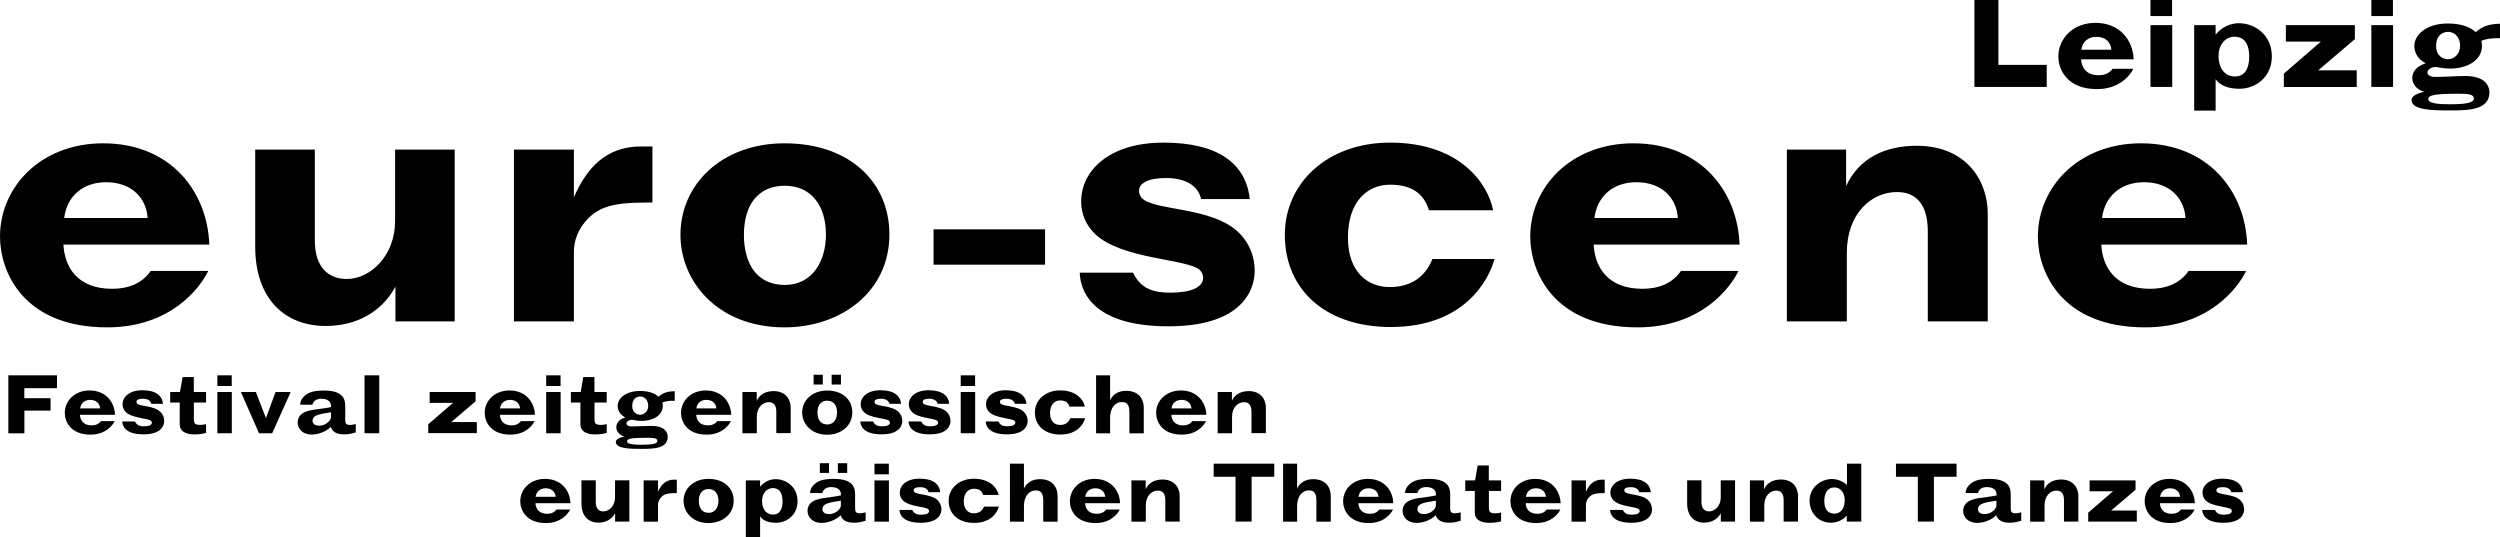<?xml version="1.0" encoding="UTF-8"?> <svg xmlns="http://www.w3.org/2000/svg" xmlns:xlink="http://www.w3.org/1999/xlink" version="1.1" id="Ebene_1" x="0px" y="0px" width="356.56px" height="76.64px" viewBox="0 0 356.56 76.64" style="enable-background:new 0 0 356.56 76.64;" xml:space="preserve"> <style type="text/css"> .st0{display:none;} .st1{display:inline;} .st2{fill:#CD1719;} </style> <path class="st0" d="M159.02,68.47c0.1-0.74,0.63-1.22,1.44-1.22c0.9,0,1.38,0.58,1.42,1.22H159.02z M161.98,70.29 c-0.3,0.43-0.77,0.61-1.32,0.61c-1.21,0-1.63-0.77-1.67-1.51h4.99c-0.06-1.8-1.31-3.47-3.63-3.47c-2.14,0-3.53,1.5-3.53,3.19 c0,1.19,0.78,3.11,3.67,3.11c2.17,0,3.18-1.36,3.46-1.93H161.98z M172.38,72.01h-2.03v-1.19c-0.48,0.88-1.34,1.34-2.39,1.34 c-1.42,0-2.41-0.95-2.41-2.71v-3.32h2.04v3.11c0,0.95,0.49,1.32,1.09,1.32c0.82,0,1.66-0.8,1.66-1.98v-2.45h2.04V72.01z M176.46,67.77c0.44-1.02,1.12-1.74,2.29-1.74h0.4v1.92h-0.25c-1.09,0-1.55,0.16-1.93,0.53c-0.37,0.37-0.5,0.78-0.5,1.18v2.36h-2.05 v-5.88h2.05V67.77z M183.69,70.77c-0.98,0-1.4-0.76-1.4-1.72c0-1.03,0.49-1.68,1.4-1.68c0.89,0,1.4,0.67,1.4,1.67 C185.09,69.99,184.6,70.77,183.69,70.77z M180.11,69.05c0,1.61,1.28,3.17,3.56,3.17c1.92,0,3.59-1.21,3.59-3.18 c0-1.78-1.34-3.12-3.59-3.12C181.54,65.92,180.11,67.31,180.11,69.05z M192.83,67.24c0.62,0,1.39,0.31,1.39,1.91 c0,1.04-0.37,1.87-1.37,1.87c-0.88,0-1.55-0.7-1.55-1.96C191.31,67.96,191.98,67.24,192.83,67.24z M191.03,71.27 c0.41,0.6,1.21,0.91,2.26,0.91c1.6,0,3.1-1.14,3.1-3.08c0-1.98-1.55-3.14-3.16-3.14c-0.78,0-1.64,0.38-2.2,1.09v-0.91h-2.04v8.12 h2.04V71.27z M202.55,69.81c-0.24,0.77-1.09,1.13-1.68,1.13c-0.7,0-0.95-0.32-0.95-0.7c0-0.92,1.32-0.97,2.63-1.21V69.81z M199.55,65.07h1.31v-1.39h-1.31V65.07z M202.12,65.07h1.33v-1.39h-1.33V65.07z M199.91,67.96c0.16-0.56,0.59-0.85,1.27-0.85 c0.95,0,1.38,0.44,1.38,1v0.19c-1.84,0.4-3.47,0.25-4.34,1.13c-0.26,0.26-0.42,0.64-0.42,1.06c0,0.9,0.72,1.73,1.99,1.73 c0.85,0,2-0.35,2.74-1.09c0.25,0.73,0.89,1.06,1.91,1.06c0.38,0,0.8-0.01,1.66-0.28v-1.2c-0.3,0.1-0.61,0.14-0.82,0.14 c-0.58,0-0.68-0.25-0.68-0.72v-1.94c0-1.02-0.29-2.26-3.04-2.26c-1.74,0-2.39,0.37-2.9,0.89c-0.34,0.34-0.5,0.76-0.5,1.15H199.91z M207.34,63.75h2.05v1.52h-2.05V63.75z M207.34,66.13h2.06v5.88h-2.06V66.13z M212.73,70.35c0.13,0.28,0.31,0.46,0.53,0.55 c0.23,0.11,0.48,0.13,0.74,0.13c0.68,0,1.13-0.17,1.13-0.52c0-0.07-0.04-0.18-0.11-0.25c-0.4-0.4-2.71-0.36-3.61-1.26 c-0.31-0.31-0.46-0.7-0.46-1.09c0-1.06,0.96-2.02,2.82-2.02c1.87,0,2.82,0.72,2.95,1.93h-1.67c-0.07-0.36-0.41-0.72-1.2-0.72 c-0.62,0-0.92,0.18-0.92,0.44c0,0.1,0.05,0.18,0.08,0.23c0.41,0.47,2.42,0.29,3.35,1.21c0.37,0.37,0.53,0.84,0.53,1.3 c0,0.37-0.16,1.9-2.95,1.9c-2.77,0-3.02-1.37-3.04-1.84H212.73z M222.85,68.21c-0.18-0.6-0.62-0.88-1.33-0.88 c-0.77,0-1.44,0.56-1.44,1.81c0,1.16,0.66,1.69,1.43,1.69c0.7,0,1.2-0.31,1.46-0.96h2.12c-0.19,0.71-1.02,2.33-3.55,2.33 c-2.2,0-3.62-1.25-3.62-3.16c0-1.79,1.48-3.16,3.6-3.16c2.46,0,3.37,1.48,3.53,2.32H222.85z M226.63,63.75h2.02v3.54 c0.37-0.78,1.12-1.33,2.29-1.33c1.68,0,2.51,1.04,2.51,2.45v3.61h-2.05v-2.95c0-0.82-0.14-1.51-1.04-1.51 c-1.04,0-1.72,0.89-1.72,2.24v2.22h-2V63.75z M237.4,68.47c0.1-0.74,0.64-1.22,1.44-1.22c0.9,0,1.38,0.58,1.42,1.22H237.4z M242.33,70.29c-0.28,0.58-1.28,1.93-3.46,1.93c-2.89,0-3.67-1.92-3.67-3.11c0-1.69,1.39-3.19,3.53-3.19c2.33,0,3.58,1.67,3.64,3.47 h-4.99c0.04,0.74,0.46,1.51,1.67,1.51c0.55,0,1.02-0.18,1.32-0.61H242.33z M243.99,66.13h2.03v1.25c0.44-0.97,1.36-1.38,2.41-1.38 c1.73,0,2.44,1.22,2.44,2.32v3.7h-2.05v-3.08c0-0.95-0.42-1.34-1.06-1.34c-0.86,0-1.72,0.72-1.72,2.09v2.34h-2.05V66.13z M255.72,63.75h8.64v1.87h-3.23v6.4h-2.29v-6.4h-3.12V63.75z M265.61,63.75h2.02v3.54c0.37-0.78,1.12-1.33,2.29-1.33 c1.68,0,2.51,1.04,2.51,2.45v3.61h-2.05v-2.95c0-0.82-0.14-1.51-1.04-1.51c-1.04,0-1.72,0.89-1.72,2.24v2.22h-2V63.75z M276.37,68.47c0.1-0.74,0.64-1.22,1.44-1.22c0.9,0,1.38,0.58,1.42,1.22H276.37z M279.34,70.29c-0.3,0.43-0.77,0.61-1.32,0.61 c-1.21,0-1.63-0.77-1.67-1.51h4.99c-0.06-1.8-1.31-3.47-3.64-3.47c-2.14,0-3.53,1.5-3.53,3.19c0,1.19,0.78,3.11,3.67,3.11 c2.17,0,3.18-1.36,3.46-1.93H279.34z M287.41,69.81c-0.24,0.77-1.09,1.13-1.68,1.13c-0.7,0-0.95-0.32-0.95-0.7 c0-0.92,1.32-0.97,2.63-1.21V69.81z M284.77,67.96c0.16-0.56,0.59-0.85,1.27-0.85c0.95,0,1.38,0.44,1.38,1v0.19 c-1.84,0.4-3.47,0.25-4.34,1.13c-0.26,0.26-0.42,0.64-0.42,1.06c0,0.9,0.72,1.73,1.99,1.73c0.85,0,2-0.35,2.74-1.09 c0.25,0.73,0.89,1.06,1.91,1.06c0.38,0,0.8-0.01,1.66-0.28v-1.2c-0.3,0.1-0.61,0.14-0.82,0.14c-0.58,0-0.68-0.25-0.68-0.72v-1.94 c0-1.02-0.29-2.26-3.04-2.26c-1.74,0-2.39,0.37-2.9,0.89c-0.34,0.34-0.5,0.76-0.5,1.15H284.77z M296.73,71.97 c-0.42,0.12-0.98,0.22-1.68,0.22c-1.37,0-2.09-0.55-2.09-1.43v-3.12h-1.36v-1.5h1.4l0.37-2.14h1.6v2.14h1.75v1.5h-1.74v2.33 c0,0.61,0.12,0.86,0.89,0.86c0.23,0,0.55-0.02,0.85-0.12V71.97z M300.24,68.47c0.1-0.74,0.64-1.22,1.44-1.22 c0.9,0,1.38,0.58,1.42,1.22H300.24z M303.21,70.29c-0.3,0.43-0.77,0.61-1.32,0.61c-1.21,0-1.63-0.77-1.67-1.51h4.99 c-0.06-1.8-1.31-3.47-3.64-3.47c-2.14,0-3.53,1.5-3.53,3.19c0,1.19,0.78,3.11,3.67,3.11c2.17,0,3.18-1.36,3.46-1.93H303.21z M308.81,67.77c0.44-1.02,1.12-1.74,2.29-1.74h0.4v1.92h-0.25c-1.09,0-1.55,0.16-1.93,0.53c-0.37,0.37-0.5,0.78-0.5,1.18v2.36h-2.05 v-5.88h2.05V67.77z M314.08,70.35c0.13,0.28,0.31,0.46,0.53,0.55c0.23,0.11,0.48,0.13,0.74,0.13c0.68,0,1.13-0.17,1.13-0.52 c0-0.07-0.04-0.18-0.11-0.25c-0.4-0.4-2.71-0.36-3.61-1.26c-0.31-0.31-0.46-0.7-0.46-1.09c0-1.06,0.96-2.02,2.82-2.02 c1.87,0,2.82,0.72,2.95,1.93h-1.67c-0.07-0.36-0.41-0.72-1.2-0.72c-0.62,0-0.92,0.18-0.92,0.44c0,0.1,0.05,0.18,0.08,0.23 c0.41,0.47,2.42,0.29,3.35,1.21c0.37,0.37,0.53,0.84,0.53,1.3c0,0.37-0.16,1.9-2.95,1.9c-2.77,0-3.02-1.37-3.04-1.84H314.08z"></path> <path class="st0" d="M1.36,51.08h6.95v1.84H3.64v1.42h3.74v1.78H3.65v3.24H1.36V51.08z M11.59,55.81c0.1-0.74,0.64-1.22,1.44-1.22 c0.9,0,1.38,0.58,1.42,1.22H11.59z M14.56,57.62c-0.3,0.43-0.77,0.61-1.32,0.61c-1.21,0-1.63-0.77-1.67-1.51h4.99 c-0.06-1.8-1.31-3.47-3.64-3.47c-2.14,0-3.53,1.5-3.53,3.19c0,1.19,0.78,3.11,3.67,3.11c2.17,0,3.18-1.36,3.46-1.93H14.56z M19.43,57.68c0.13,0.28,0.31,0.46,0.53,0.55c0.23,0.11,0.48,0.13,0.74,0.13c0.68,0,1.13-0.17,1.13-0.52c0-0.07-0.04-0.18-0.11-0.25 c-0.4-0.4-2.71-0.36-3.61-1.26c-0.31-0.31-0.46-0.7-0.46-1.09c0-1.06,0.96-2.02,2.82-2.02c1.87,0,2.82,0.72,2.95,1.93h-1.67 c-0.07-0.36-0.41-0.72-1.2-0.72c-0.62,0-0.92,0.18-0.92,0.44c0,0.1,0.05,0.18,0.08,0.23c0.41,0.47,2.42,0.29,3.35,1.21 c0.37,0.37,0.53,0.84,0.53,1.3c0,0.37-0.16,1.9-2.95,1.9c-2.77,0-3.02-1.37-3.04-1.84H19.43z M29.57,59.3 c-0.42,0.12-0.98,0.22-1.68,0.22c-1.37,0-2.09-0.55-2.09-1.43v-3.12h-1.36v-1.5h1.4l0.37-2.14h1.6v2.14h1.75v1.5h-1.74v2.33 c0,0.61,0.12,0.86,0.89,0.86c0.23,0,0.55-0.02,0.85-0.12V59.3z M31.17,51.08h2.05v1.52h-2.05V51.08z M31.17,53.47h2.06v5.88h-2.06 V53.47z M34.53,53.47h2.14l1.44,3.72l1.37-3.72h2.16l-2.64,5.88h-1.88L34.53,53.47z M47.38,57.14c-0.24,0.77-1.09,1.13-1.68,1.13 c-0.7,0-0.95-0.32-0.95-0.7c0-0.92,1.32-0.97,2.63-1.21V57.14z M44.74,55.29c0.16-0.56,0.59-0.85,1.27-0.85c0.95,0,1.38,0.44,1.38,1 v0.19c-1.84,0.4-3.47,0.25-4.34,1.13c-0.26,0.26-0.42,0.64-0.42,1.06c0,0.9,0.72,1.73,1.99,1.73c0.85,0,2-0.35,2.74-1.09 c0.25,0.73,0.89,1.06,1.91,1.06c0.38,0,0.8-0.01,1.66-0.28v-1.2c-0.3,0.1-0.61,0.14-0.82,0.14c-0.58,0-0.68-0.25-0.68-0.72v-1.94 c0-1.02-0.29-2.26-3.04-2.26c-1.74,0-2.39,0.37-2.9,0.89c-0.34,0.34-0.5,0.76-0.5,1.15H44.74z M52.15,51.08h2.1v8.27h-2.1V51.08z"></path> <g class="st0"> <g class="st1"> <path class="st2" d="M74.91,69.23c0.02,1.43,0.94,2.01,1.99,2.01c0.76,0,1.21-0.13,1.61-0.3l0.18,0.76 c-0.37,0.17-1.01,0.36-1.93,0.36c-1.79,0-2.85-1.18-2.85-2.93c0-1.75,1.03-3.13,2.72-3.13c1.9,0,2.4,1.67,2.4,2.73 c0,0.22-0.02,0.38-0.04,0.49H74.91z M78,68.48c0.01-0.67-0.28-1.71-1.46-1.71c-1.07,0-1.54,0.98-1.62,1.71H78z"></path> <path class="st2" d="M85.19,70.36c0,0.6,0.01,1.13,0.05,1.58H84.3L84.24,71h-0.02c-0.28,0.47-0.89,1.08-1.92,1.08 c-0.91,0-2-0.5-2-2.54v-3.39h1.06v3.21c0,1.1,0.34,1.85,1.3,1.85c0.71,0,1.2-0.49,1.39-0.96c0.06-0.16,0.1-0.35,0.1-0.54v-3.56 h1.06V70.36z"></path> <path class="st2" d="M86.94,67.95c0-0.68-0.01-1.27-0.05-1.81h0.92l0.04,1.14h0.05c0.26-0.78,0.9-1.27,1.61-1.27 c0.12,0,0.2,0.01,0.3,0.04v1C89.7,67.02,89.59,67,89.45,67c-0.74,0-1.27,0.56-1.42,1.36c-0.02,0.14-0.05,0.31-0.05,0.49v3.09 h-1.04V67.95z"></path> <path class="st2" d="M96,68.99c0,2.15-1.49,3.08-2.89,3.08c-1.57,0-2.78-1.15-2.78-2.99c0-1.94,1.27-3.08,2.88-3.08 C94.87,66.01,96,67.22,96,68.99z M91.4,69.05c0,1.27,0.73,2.23,1.76,2.23c1.01,0,1.76-0.95,1.76-2.25c0-0.98-0.49-2.23-1.74-2.23 C91.94,66.8,91.4,67.95,91.4,69.05z"></path> <path class="st2" d="M97.34,68.04c0-0.74-0.02-1.34-0.05-1.9h0.95l0.05,1h0.02c0.43-0.71,1.12-1.13,2.06-1.13 c1.4,0,2.46,1.19,2.46,2.95c0,2.09-1.27,3.12-2.64,3.12c-0.77,0-1.44-0.34-1.79-0.91h-0.02v3.15h-1.04V68.04z M98.38,69.58 c0,0.16,0.02,0.3,0.05,0.43c0.19,0.73,0.83,1.24,1.58,1.24c1.12,0,1.76-0.91,1.76-2.24c0-1.16-0.61-2.16-1.73-2.16 c-0.72,0-1.39,0.52-1.6,1.31c-0.04,0.13-0.07,0.29-0.07,0.43V69.58z"></path> <path class="st2" d="M107.38,71.94l-0.08-0.73h-0.04c-0.32,0.46-0.95,0.86-1.77,0.86c-1.18,0-1.77-0.83-1.77-1.67 c0-1.4,1.25-2.17,3.49-2.16v-0.12c0-0.48-0.13-1.34-1.32-1.34c-0.54,0-1.1,0.17-1.51,0.43l-0.24-0.7 c0.48-0.31,1.18-0.52,1.91-0.52c1.77,0,2.21,1.21,2.21,2.37v2.17c0,0.5,0.02,1,0.1,1.39H107.38z M104.46,64.5 c0-0.34,0.28-0.61,0.61-0.61s0.59,0.26,0.59,0.61c0,0.32-0.24,0.61-0.59,0.61C104.72,65.11,104.46,64.82,104.46,64.5z M107.22,68.98c-1.15-0.02-2.46,0.18-2.46,1.31c0,0.68,0.46,1.01,1,1.01c0.76,0,1.24-0.48,1.4-0.97c0.04-0.11,0.06-0.23,0.06-0.34 V68.98z M106.69,64.5c0-0.34,0.26-0.61,0.6-0.61s0.59,0.26,0.59,0.61c0,0.32-0.24,0.61-0.59,0.61 C106.93,65.11,106.69,64.82,106.69,64.5z"></path> <path class="st2" d="M111.12,64.51c0.01,0.36-0.25,0.65-0.67,0.65c-0.37,0-0.64-0.29-0.64-0.65c0-0.37,0.28-0.66,0.66-0.66 C110.87,63.85,111.12,64.14,111.12,64.51z M109.95,71.94v-5.8H111v5.8H109.95z"></path> <path class="st2" d="M112.61,70.87c0.31,0.2,0.86,0.42,1.39,0.42c0.77,0,1.13-0.38,1.13-0.86c0-0.5-0.3-0.78-1.08-1.07 c-1.04-0.37-1.54-0.95-1.54-1.64c0-0.94,0.76-1.7,2-1.7c0.59,0,1.1,0.17,1.43,0.36l-0.26,0.77c-0.23-0.14-0.65-0.34-1.19-0.34 c-0.62,0-0.97,0.36-0.97,0.79c0,0.48,0.35,0.7,1.1,0.98c1.01,0.38,1.52,0.89,1.52,1.75c0,1.02-0.79,1.74-2.17,1.74 c-0.64,0-1.22-0.16-1.63-0.4L112.61,70.87z"></path> <path class="st2" d="M121.65,71.73c-0.28,0.14-0.89,0.34-1.67,0.34c-1.75,0-2.89-1.19-2.89-2.96c0-1.79,1.22-3.08,3.12-3.08 c0.62,0,1.18,0.16,1.46,0.3l-0.24,0.82c-0.25-0.14-0.65-0.28-1.22-0.28c-1.33,0-2.05,0.98-2.05,2.19c0,1.34,0.86,2.17,2.02,2.17 c0.6,0,1-0.16,1.3-0.29L121.65,71.73z"></path> <path class="st2" d="M122.88,63.43h1.06v3.62h0.02c0.17-0.3,0.43-0.56,0.76-0.74c0.31-0.18,0.68-0.3,1.08-0.3 c0.78,0,2.03,0.48,2.03,2.48v3.45h-1.06v-3.33c0-0.94-0.35-1.73-1.34-1.73c-0.68,0-1.22,0.48-1.42,1.06 c-0.06,0.14-0.07,0.3-0.07,0.5v3.5h-1.06V63.43z"></path> <path class="st2" d="M130.13,69.23c0.02,1.43,0.94,2.01,1.99,2.01c0.76,0,1.21-0.13,1.61-0.3l0.18,0.76 c-0.37,0.17-1.01,0.36-1.93,0.36c-1.79,0-2.85-1.18-2.85-2.93c0-1.75,1.03-3.13,2.72-3.13c1.9,0,2.4,1.67,2.4,2.73 c0,0.22-0.02,0.38-0.04,0.49H130.13z M133.23,68.48c0.01-0.67-0.28-1.71-1.46-1.71c-1.07,0-1.54,0.98-1.62,1.71H133.23z"></path> <path class="st2" d="M135.56,67.71c0-0.6-0.01-1.09-0.05-1.57h0.94l0.06,0.96h0.02c0.29-0.55,0.96-1.09,1.92-1.09 c0.8,0,2.05,0.48,2.05,2.47v3.47h-1.06V68.6c0-0.94-0.35-1.71-1.34-1.71c-0.7,0-1.24,0.49-1.42,1.08 c-0.05,0.13-0.07,0.31-0.07,0.49v3.49h-1.06V67.71z"></path> <path class="st2" d="M145.84,64.75h-2.46v-0.89h5.98v0.89h-2.47v7.2h-1.06V64.75z"></path> <path class="st2" d="M150.15,63.43h1.06v3.62h0.02c0.17-0.3,0.43-0.56,0.76-0.74c0.31-0.18,0.68-0.3,1.08-0.3 c0.78,0,2.03,0.48,2.03,2.48v3.45h-1.06v-3.33c0-0.94-0.35-1.73-1.34-1.73c-0.68,0-1.22,0.48-1.42,1.06 c-0.06,0.14-0.07,0.3-0.07,0.5v3.5h-1.06V63.43z"></path> <path class="st2" d="M157.4,69.23c0.02,1.43,0.94,2.01,1.99,2.01c0.76,0,1.21-0.13,1.61-0.3l0.18,0.76 c-0.37,0.17-1.01,0.36-1.93,0.36c-1.79,0-2.85-1.18-2.85-2.93c0-1.75,1.03-3.13,2.72-3.13c1.89,0,2.4,1.67,2.4,2.73 c0,0.22-0.02,0.38-0.04,0.49H157.4z M160.49,68.48c0.01-0.67-0.28-1.71-1.46-1.71c-1.07,0-1.54,0.98-1.62,1.71H160.49z"></path> <path class="st2" d="M166.03,71.94l-0.08-0.73h-0.04c-0.32,0.46-0.95,0.86-1.77,0.86c-1.18,0-1.78-0.83-1.78-1.67 c0-1.4,1.25-2.17,3.49-2.16v-0.12c0-0.48-0.13-1.34-1.32-1.34c-0.54,0-1.1,0.17-1.51,0.43l-0.24-0.7 c0.48-0.31,1.18-0.52,1.91-0.52c1.77,0,2.21,1.21,2.21,2.37v2.17c0,0.5,0.02,1,0.1,1.39H166.03z M165.88,68.98 c-1.15-0.02-2.46,0.18-2.46,1.31c0,0.68,0.46,1.01,1,1.01c0.76,0,1.24-0.48,1.4-0.97c0.04-0.11,0.06-0.23,0.06-0.34V68.98z"></path> <path class="st2" d="M169.83,64.47v1.67h1.51v0.8h-1.51v3.13c0,0.72,0.2,1.13,0.79,1.13c0.28,0,0.48-0.04,0.61-0.07l0.05,0.79 c-0.2,0.08-0.53,0.14-0.94,0.14c-0.49,0-0.89-0.16-1.14-0.44c-0.3-0.31-0.41-0.83-0.41-1.51v-3.17h-0.9v-0.8h0.9v-1.39 L169.83,64.47z"></path> <path class="st2" d="M173.04,69.23c0.02,1.43,0.94,2.01,1.99,2.01c0.75,0,1.21-0.13,1.61-0.3l0.18,0.76 c-0.37,0.17-1.01,0.36-1.93,0.36c-1.79,0-2.85-1.18-2.85-2.93c0-1.75,1.03-3.13,2.72-3.13c1.9,0,2.4,1.67,2.4,2.73 c0,0.22-0.02,0.38-0.04,0.49H173.04z M176.14,68.48c0.01-0.67-0.28-1.71-1.46-1.71c-1.07,0-1.54,0.98-1.62,1.71H176.14z"></path> <path class="st2" d="M178.47,67.95c0-0.68-0.01-1.27-0.05-1.81h0.92l0.04,1.14h0.05c0.26-0.78,0.9-1.27,1.61-1.27 c0.12,0,0.2,0.01,0.3,0.04v1c-0.11-0.02-0.22-0.04-0.36-0.04c-0.74,0-1.27,0.56-1.42,1.36c-0.02,0.14-0.05,0.31-0.05,0.49v3.09 h-1.04V67.95z"></path> <path class="st2" d="M182.25,70.87c0.31,0.2,0.86,0.42,1.39,0.42c0.77,0,1.13-0.38,1.13-0.86c0-0.5-0.3-0.78-1.08-1.07 c-1.04-0.37-1.54-0.95-1.54-1.64c0-0.94,0.75-1.7,2-1.7c0.59,0,1.1,0.17,1.43,0.36l-0.26,0.77c-0.23-0.14-0.65-0.34-1.19-0.34 c-0.62,0-0.97,0.36-0.97,0.79c0,0.48,0.35,0.7,1.1,0.98c1.01,0.38,1.52,0.89,1.52,1.75c0,1.02-0.79,1.74-2.17,1.74 c-0.64,0-1.22-0.16-1.63-0.4L182.25,70.87z"></path> <path class="st2" d="M194.54,70.36c0,0.6,0.01,1.13,0.05,1.58h-0.94L193.6,71h-0.02c-0.28,0.47-0.89,1.08-1.92,1.08 c-0.91,0-2-0.5-2-2.54v-3.39h1.05v3.21c0,1.1,0.34,1.85,1.3,1.85c0.71,0,1.2-0.49,1.39-0.96c0.06-0.16,0.1-0.35,0.1-0.54v-3.56 h1.05V70.36z"></path> <path class="st2" d="M196.3,67.71c0-0.6-0.01-1.09-0.05-1.57h0.94l0.06,0.96h0.02c0.29-0.55,0.96-1.09,1.92-1.09 c0.8,0,2.05,0.48,2.05,2.47v3.47h-1.05V68.6c0-0.94-0.35-1.71-1.34-1.71c-0.7,0-1.24,0.49-1.42,1.08 c-0.05,0.13-0.07,0.31-0.07,0.49v3.49h-1.05V67.71z"></path> <path class="st2" d="M207.97,63.43v7.02c0,0.52,0.01,1.1,0.05,1.5h-0.95l-0.05-1.01H207c-0.32,0.65-1.03,1.14-1.98,1.14 c-1.4,0-2.48-1.19-2.48-2.95c-0.01-1.93,1.19-3.12,2.6-3.12c0.89,0,1.49,0.42,1.75,0.89h0.02v-3.47H207.97z M206.92,68.5 c0-0.13-0.01-0.31-0.05-0.44c-0.16-0.67-0.73-1.22-1.52-1.22c-1.09,0-1.74,0.96-1.74,2.24c0,1.18,0.58,2.15,1.71,2.15 c0.71,0,1.36-0.47,1.55-1.26c0.04-0.14,0.05-0.29,0.05-0.46V68.5z"></path> <path class="st2" d="M213.35,64.75h-2.46v-0.89h5.98v0.89h-2.47v7.2h-1.06V64.75z"></path> <path class="st2" d="M220.19,71.94l-0.08-0.73h-0.04c-0.32,0.46-0.95,0.86-1.78,0.86c-1.17,0-1.77-0.83-1.77-1.67 c0-1.4,1.25-2.17,3.49-2.16v-0.12c0-0.48-0.13-1.34-1.32-1.34c-0.54,0-1.1,0.17-1.51,0.43l-0.24-0.7 c0.48-0.31,1.17-0.52,1.91-0.52c1.78,0,2.21,1.21,2.21,2.37v2.17c0,0.5,0.02,1,0.1,1.39H220.19z M220.03,68.98 c-1.15-0.02-2.46,0.18-2.46,1.31c0,0.68,0.46,1.01,1,1.01c0.76,0,1.24-0.48,1.4-0.97c0.04-0.11,0.06-0.23,0.06-0.34V68.98z"></path> <path class="st2" d="M222.76,67.71c0-0.6-0.01-1.09-0.05-1.57h0.94l0.06,0.96h0.02c0.29-0.55,0.96-1.09,1.92-1.09 c0.8,0,2.05,0.48,2.05,2.47v3.47h-1.05V68.6c0-0.94-0.35-1.71-1.34-1.71c-0.7,0-1.24,0.49-1.42,1.08 c-0.05,0.13-0.07,0.31-0.07,0.49v3.49h-1.05V67.71z"></path> <path class="st2" d="M228.76,71.33l2.63-3.42c0.25-0.31,0.49-0.59,0.75-0.9v-0.02H229v-0.85h4.42l-0.01,0.66l-2.59,3.37 c-0.24,0.32-0.48,0.61-0.74,0.91v0.02h3.39v0.84h-4.71V71.33z"></path> <path class="st2" d="M235.06,69.23c0.02,1.43,0.94,2.01,1.99,2.01c0.76,0,1.21-0.13,1.61-0.3l0.18,0.76 c-0.37,0.17-1.01,0.36-1.93,0.36c-1.79,0-2.85-1.18-2.85-2.93c0-1.75,1.03-3.13,2.72-3.13c1.89,0,2.4,1.67,2.4,2.73 c0,0.22-0.02,0.38-0.04,0.49H235.06z M238.15,68.48c0.01-0.67-0.28-1.71-1.46-1.71c-1.07,0-1.54,0.98-1.62,1.71H238.15z"></path> <path class="st2" d="M240.34,70.87c0.31,0.2,0.86,0.42,1.39,0.42c0.77,0,1.13-0.38,1.13-0.86c0-0.5-0.3-0.78-1.08-1.07 c-1.04-0.37-1.54-0.95-1.54-1.64c0-0.94,0.76-1.7,2-1.7c0.59,0,1.1,0.17,1.43,0.36l-0.26,0.77c-0.23-0.14-0.65-0.34-1.19-0.34 c-0.62,0-0.97,0.36-0.97,0.79c0,0.48,0.35,0.7,1.1,0.98c1.01,0.38,1.52,0.89,1.52,1.75c0,1.02-0.79,1.74-2.17,1.74 c-0.64,0-1.22-0.16-1.63-0.4L240.34,70.87z"></path> </g> <g class="st1"> <path class="st2" d="M1.01,51.26h4.35v0.88H2.06v2.69h3.06v0.86H2.06v3.66H1.01V51.26z"></path> <path class="st2" d="M7.04,56.63c0.02,1.43,0.94,2.01,1.99,2.01c0.76,0,1.21-0.13,1.61-0.3l0.18,0.76 c-0.37,0.17-1.01,0.36-1.93,0.36c-1.79,0-2.85-1.18-2.85-2.93c0-1.75,1.03-3.13,2.72-3.13c1.9,0,2.4,1.67,2.4,2.73 c0,0.22-0.02,0.38-0.04,0.49H7.04z M10.13,55.87c0.01-0.67-0.28-1.71-1.46-1.71c-1.07,0-1.54,0.98-1.62,1.71H10.13z"></path> <path class="st2" d="M12.32,58.26c0.31,0.2,0.86,0.42,1.39,0.42c0.77,0,1.13-0.38,1.13-0.86c0-0.5-0.3-0.78-1.08-1.07 c-1.04-0.37-1.54-0.95-1.54-1.64c0-0.94,0.76-1.7,2-1.7c0.59,0,1.1,0.17,1.43,0.36l-0.26,0.77c-0.23-0.14-0.65-0.34-1.19-0.34 c-0.62,0-0.97,0.36-0.97,0.79c0,0.48,0.35,0.7,1.1,0.98c1.01,0.38,1.52,0.89,1.52,1.75c0,1.02-0.79,1.74-2.17,1.74 c-0.64,0-1.22-0.16-1.63-0.4L12.32,58.26z"></path> <path class="st2" d="M18.48,51.87v1.67H20v0.8h-1.51v3.13c0,0.72,0.2,1.13,0.79,1.13c0.28,0,0.48-0.04,0.61-0.07l0.05,0.79 c-0.2,0.08-0.53,0.14-0.94,0.14c-0.49,0-0.89-0.16-1.14-0.44c-0.3-0.31-0.41-0.83-0.41-1.51v-3.17h-0.9v-0.8h0.9v-1.39 L18.48,51.87z"></path> <path class="st2" d="M22.36,51.91c0.01,0.36-0.25,0.65-0.67,0.65c-0.37,0-0.64-0.29-0.64-0.65c0-0.37,0.28-0.66,0.66-0.66 C22.11,51.25,22.36,51.53,22.36,51.91z M21.19,59.34v-5.8h1.06v5.8H21.19z"></path> <path class="st2" d="M24.4,53.54l1.14,3.26c0.19,0.53,0.35,1.01,0.47,1.49h0.04c0.13-0.48,0.3-0.96,0.49-1.49l1.13-3.26h1.1 l-2.28,5.8h-1.01l-2.21-5.8H24.4z"></path> <path class="st2" d="M32.93,59.34l-0.08-0.73h-0.04c-0.32,0.46-0.95,0.86-1.77,0.86c-1.18,0-1.77-0.83-1.77-1.67 c0-1.4,1.25-2.17,3.49-2.16v-0.12c0-0.48-0.13-1.34-1.32-1.34c-0.54,0-1.1,0.17-1.51,0.43l-0.24-0.7 c0.48-0.31,1.18-0.52,1.91-0.52c1.77,0,2.21,1.21,2.21,2.37v2.17c0,0.5,0.02,1,0.1,1.39H32.93z M32.78,56.38 c-1.15-0.02-2.46,0.18-2.46,1.31c0,0.68,0.46,1.01,1,1.01c0.76,0,1.24-0.48,1.4-0.97c0.04-0.11,0.06-0.23,0.06-0.34V56.38z"></path> <path class="st2" d="M35.5,50.83h1.06v8.52H35.5V50.83z"></path> </g> <g class="st1"> <path class="st2" d="M98.71,58.73l2.63-3.42c0.25-0.31,0.49-0.59,0.76-0.9v-0.02h-3.14v-0.85h4.43l-0.01,0.66l-2.59,3.37 c-0.24,0.32-0.48,0.61-0.74,0.91v0.02h3.39v0.84h-4.71V58.73z"></path> <path class="st2" d="M105.01,56.63c0.02,1.43,0.94,2.01,1.99,2.01c0.76,0,1.21-0.13,1.61-0.3l0.18,0.76 c-0.37,0.17-1.01,0.36-1.93,0.36c-1.79,0-2.85-1.18-2.85-2.93c0-1.75,1.03-3.13,2.72-3.13c1.9,0,2.4,1.67,2.4,2.73 c0,0.22-0.02,0.38-0.04,0.49H105.01z M108.1,55.87c0.01-0.67-0.28-1.71-1.46-1.71c-1.07,0-1.54,0.98-1.62,1.71H108.1z"></path> <path class="st2" d="M111.61,51.91c0.01,0.36-0.25,0.65-0.67,0.65c-0.37,0-0.64-0.29-0.64-0.65c0-0.37,0.28-0.66,0.66-0.66 C111.35,51.25,111.61,51.53,111.61,51.91z M110.43,59.34v-5.8h1.06v5.8H110.43z"></path> <path class="st2" d="M114.51,51.87v1.67h1.51v0.8h-1.51v3.13c0,0.72,0.2,1.13,0.79,1.13c0.28,0,0.48-0.04,0.61-0.07l0.05,0.79 c-0.2,0.08-0.53,0.14-0.94,0.14c-0.49,0-0.89-0.16-1.14-0.44c-0.3-0.31-0.41-0.83-0.41-1.51v-3.17h-0.9v-0.8h0.9v-1.39 L114.51,51.87z"></path> <path class="st2" d="M122.14,53.54c-0.02,0.42-0.05,0.89-0.05,1.6v3.37c0,1.33-0.26,2.15-0.83,2.65c-0.56,0.53-1.38,0.7-2.11,0.7 c-0.7,0-1.46-0.17-1.93-0.48l0.26-0.8c0.38,0.24,0.98,0.46,1.7,0.46c1.08,0,1.87-0.56,1.87-2.03v-0.65h-0.02 c-0.32,0.54-0.95,0.97-1.85,0.97c-1.44,0-2.47-1.22-2.47-2.83c0-1.97,1.28-3.08,2.61-3.08c1.01,0,1.56,0.53,1.81,1.01h0.02 l0.05-0.88H122.14z M121.05,55.83c0-0.18-0.01-0.34-0.06-0.48c-0.19-0.61-0.71-1.12-1.48-1.12c-1.01,0-1.73,0.85-1.73,2.19 c0,1.14,0.58,2.09,1.72,2.09c0.65,0,1.24-0.41,1.46-1.08c0.06-0.18,0.08-0.38,0.08-0.56V55.83z"></path> <path class="st2" d="M124.43,56.63c0.02,1.43,0.94,2.01,1.99,2.01c0.76,0,1.21-0.13,1.61-0.3l0.18,0.76 c-0.37,0.17-1.01,0.36-1.93,0.36c-1.79,0-2.85-1.18-2.85-2.93c0-1.75,1.03-3.13,2.72-3.13c1.9,0,2.4,1.67,2.4,2.73 c0,0.22-0.02,0.38-0.04,0.49H124.43z M127.53,55.87c0.01-0.67-0.28-1.71-1.46-1.71c-1.07,0-1.54,0.98-1.62,1.71H127.53z"></path> <path class="st2" d="M129.86,55.11c0-0.6-0.01-1.09-0.05-1.57h0.94l0.06,0.96h0.02c0.29-0.55,0.96-1.09,1.92-1.09 c0.8,0,2.05,0.48,2.05,2.47v3.47h-1.06V56c0-0.94-0.35-1.71-1.34-1.71c-0.7,0-1.24,0.49-1.42,1.08c-0.05,0.13-0.07,0.31-0.07,0.49 v3.49h-1.06V55.11z"></path> <path class="st2" d="M141.77,56.39c0,2.15-1.49,3.08-2.89,3.08c-1.57,0-2.78-1.15-2.78-2.99c0-1.94,1.27-3.08,2.88-3.08 C140.64,53.4,141.77,54.62,141.77,56.39z M137.16,56.45c0,1.27,0.73,2.23,1.76,2.23c1.01,0,1.76-0.95,1.76-2.25 c0-0.98-0.49-2.23-1.74-2.23C137.7,54.2,137.16,55.35,137.16,56.45z M137.21,51.89c0-0.34,0.28-0.61,0.61-0.61 c0.34,0,0.59,0.26,0.59,0.61c0,0.32-0.24,0.61-0.59,0.61C137.46,52.5,137.21,52.22,137.21,51.89z M139.44,51.89 c0-0.34,0.26-0.61,0.6-0.61c0.34,0,0.59,0.26,0.59,0.61c0,0.32-0.24,0.61-0.59,0.61C139.68,52.5,139.44,52.22,139.44,51.89z"></path> <path class="st2" d="M142.96,58.26c0.31,0.2,0.86,0.42,1.39,0.42c0.77,0,1.13-0.38,1.13-0.86c0-0.5-0.3-0.78-1.08-1.07 c-1.04-0.37-1.54-0.95-1.54-1.64c0-0.94,0.76-1.7,2-1.7c0.59,0,1.1,0.17,1.43,0.36l-0.26,0.77c-0.23-0.14-0.65-0.34-1.19-0.34 c-0.62,0-0.97,0.36-0.97,0.79c0,0.48,0.35,0.7,1.1,0.98c1.01,0.38,1.52,0.89,1.52,1.75c0,1.02-0.79,1.74-2.17,1.74 c-0.64,0-1.22-0.16-1.63-0.4L142.96,58.26z"></path> <path class="st2" d="M147.71,58.26c0.31,0.2,0.86,0.42,1.39,0.42c0.77,0,1.13-0.38,1.13-0.86c0-0.5-0.3-0.78-1.08-1.07 c-1.04-0.37-1.54-0.95-1.54-1.64c0-0.94,0.76-1.7,2-1.7c0.59,0,1.1,0.17,1.43,0.36l-0.26,0.77c-0.23-0.14-0.65-0.34-1.19-0.34 c-0.62,0-0.97,0.36-0.97,0.79c0,0.48,0.35,0.7,1.1,0.98c1.01,0.38,1.52,0.89,1.52,1.75c0,1.02-0.79,1.74-2.17,1.74 c-0.64,0-1.22-0.16-1.63-0.4L147.71,58.26z"></path> <path class="st2" d="M153.78,51.91c0.01,0.36-0.25,0.65-0.67,0.65c-0.37,0-0.64-0.29-0.64-0.65c0-0.37,0.28-0.66,0.66-0.66 C153.53,51.25,153.78,51.53,153.78,51.91z M152.61,59.34v-5.8h1.06v5.8H152.61z"></path> <path class="st2" d="M155.27,58.26c0.31,0.2,0.86,0.42,1.39,0.42c0.77,0,1.13-0.38,1.13-0.86c0-0.5-0.3-0.78-1.08-1.07 c-1.04-0.37-1.54-0.95-1.54-1.64c0-0.94,0.76-1.7,2-1.7c0.59,0,1.1,0.17,1.43,0.36l-0.26,0.77c-0.23-0.14-0.65-0.34-1.19-0.34 c-0.62,0-0.97,0.36-0.97,0.79c0,0.48,0.35,0.7,1.1,0.98c1.01,0.38,1.52,0.89,1.52,1.75c0,1.02-0.79,1.74-2.17,1.74 c-0.64,0-1.22-0.16-1.63-0.4L155.27,58.26z"></path> <path class="st2" d="M164.31,59.13c-0.28,0.14-0.89,0.34-1.67,0.34c-1.75,0-2.89-1.19-2.89-2.96c0-1.79,1.22-3.08,3.12-3.08 c0.62,0,1.18,0.16,1.46,0.3l-0.24,0.82c-0.25-0.14-0.65-0.28-1.22-0.28c-1.33,0-2.05,0.98-2.05,2.19c0,1.34,0.86,2.17,2.01,2.17 c0.6,0,1-0.16,1.3-0.29L164.31,59.13z"></path> <path class="st2" d="M165.54,50.83h1.06v3.62h0.02c0.17-0.3,0.43-0.56,0.76-0.74c0.31-0.18,0.68-0.3,1.08-0.3 c0.78,0,2.03,0.48,2.03,2.48v3.45h-1.06v-3.33c0-0.94-0.35-1.73-1.34-1.73c-0.68,0-1.22,0.48-1.42,1.06 c-0.06,0.14-0.07,0.3-0.07,0.5v3.5h-1.06V50.83z"></path> <path class="st2" d="M172.79,56.63c0.02,1.43,0.93,2.01,1.99,2.01c0.76,0,1.21-0.13,1.61-0.3l0.18,0.76 c-0.37,0.17-1.01,0.36-1.93,0.36c-1.79,0-2.85-1.18-2.85-2.93c0-1.75,1.03-3.13,2.72-3.13c1.89,0,2.4,1.67,2.4,2.73 c0,0.22-0.02,0.38-0.04,0.49H172.79z M175.89,55.87c0.01-0.67-0.28-1.71-1.46-1.71c-1.07,0-1.54,0.98-1.62,1.71H175.89z"></path> <path class="st2" d="M178.22,55.11c0-0.6-0.01-1.09-0.05-1.57h0.94l0.06,0.96h0.02c0.29-0.55,0.96-1.09,1.92-1.09 c0.8,0,2.05,0.48,2.05,2.47v3.47h-1.06V56c0-0.94-0.35-1.71-1.34-1.71c-0.7,0-1.24,0.49-1.42,1.08c-0.05,0.13-0.07,0.31-0.07,0.49 v3.49h-1.06V55.11z"></path> </g> </g> <g> <path d="M9.15,31.09c0.4-3.1,2.65-5.1,6-5.1c3.75,0,5.75,2.4,5.9,5.1H9.15z M21.5,38.64c-1.25,1.8-3.2,2.55-5.5,2.55 c-5.05,0-6.8-3.2-6.95-6.3h20.8c-0.25-7.5-5.45-14.45-15.15-14.45C5.8,20.44,0,26.69,0,33.74c0,4.95,3.25,12.95,15.3,12.95 c9.05,0,13.25-5.65,14.4-8.05H21.5z M64.85,45.84H56.4v-4.95c-2,3.65-5.6,5.6-9.95,5.6c-5.9,0-10.05-3.95-10.05-11.3V21.34h8.5 v12.95c0,3.95,2.05,5.5,4.55,5.5c3.4,0,6.9-3.35,6.9-8.25v-10.2h8.5V45.84z M81.85,28.14c1.85-4.25,4.65-7.25,9.55-7.25h1.65v8H92 c-4.55,0-6.45,0.65-8.05,2.2c-1.55,1.55-2.1,3.25-2.1,4.9v9.85H73.3v-24.5h8.55V28.14z M111.95,40.64c-4.1,0-5.85-3.15-5.85-7.15 c0-4.3,2.05-7,5.85-7c3.7,0,5.85,2.8,5.85,6.95C117.8,37.39,115.75,40.64,111.95,40.64z M97.05,33.49c0,6.7,5.35,13.2,14.85,13.2 c8,0,14.95-5.05,14.95-13.25c0-7.4-5.6-13-14.95-13C103,20.44,97.05,26.24,97.05,33.49z M133.15,32.71h15.9v5.04h-15.9V32.71z M161.6,38.89c0.55,1.15,1.3,1.9,2.2,2.3c0.95,0.45,2,0.55,3.1,0.55c2.85,0,4.7-0.7,4.7-2.15c0-0.3-0.15-0.75-0.45-1.05 c-1.65-1.65-11.3-1.5-15.05-5.25c-1.3-1.3-1.9-2.9-1.9-4.55c0-4.4,4-8.4,11.75-8.4c7.8,0,11.75,3,12.3,8.05h-6.95 c-0.3-1.5-1.7-3-5-3c-2.6,0-3.85,0.75-3.85,1.85c0,0.4,0.2,0.75,0.35,0.95c1.7,1.95,10.1,1.2,13.95,5.05c1.55,1.55,2.2,3.5,2.2,5.4 c0,1.55-0.65,7.9-12.3,7.9c-11.55,0-12.6-5.7-12.65-7.65H161.6z M203.8,29.99c-0.75-2.5-2.6-3.65-5.55-3.65c-3.2,0-6,2.35-6,7.55 c0,4.85,2.75,7.05,5.95,7.05c2.9,0,5-1.3,6.1-4h8.85c-0.8,2.95-4.25,9.7-14.8,9.7c-9.15,0-15.1-5.2-15.1-13.15 c0-7.45,6.15-13.15,15-13.15c10.25,0,14.05,6.15,14.7,9.65H203.8z M227.4,31.09c0.4-3.1,2.65-5.1,6-5.1c3.75,0,5.75,2.4,5.9,5.1 H227.4z M239.75,38.64c-1.25,1.8-3.2,2.55-5.5,2.55c-5.05,0-6.8-3.2-6.95-6.3h20.8c-0.25-7.5-5.45-14.45-15.15-14.45 c-8.9,0-14.7,6.25-14.7,13.3c0,4.95,3.25,12.95,15.3,12.95c9.05,0,13.25-5.65,14.4-8.05H239.75z M254.85,21.34h8.45v5.2 c1.85-4.05,5.65-5.75,10.05-5.75c7.2,0,10.15,5.1,10.15,9.65v15.4h-8.55V32.99c0-3.95-1.75-5.6-4.4-5.6c-3.6,0-7.15,3-7.15,8.7 v9.75h-8.55V21.34z M299.8,31.09c0.4-3.1,2.65-5.1,6-5.1c3.75,0,5.75,2.4,5.9,5.1H299.8z M312.15,38.64 c-1.25,1.8-3.2,2.55-5.5,2.55c-5.05,0-6.8-3.2-6.95-6.3h20.8c-0.25-7.5-5.45-14.45-15.15-14.45c-8.9,0-14.7,6.25-14.7,13.3 c0,4.95,3.25,12.95,15.3,12.95c9.05,0,13.25-5.65,14.4-8.05H312.15z"></path> <path d="M281.6,0h3.42v9.25h6.89v3.15H281.6V0z M296.85,7.09c0.14-1.12,0.95-1.84,2.16-1.84c1.35,0,2.07,0.86,2.12,1.84H296.85z M301.3,9.81c-0.45,0.65-1.15,0.92-1.98,0.92c-1.82,0-2.45-1.15-2.5-2.27h7.49c-0.09-2.7-1.96-5.2-5.45-5.2 c-3.2,0-5.29,2.25-5.29,4.79c0,1.78,1.17,4.66,5.51,4.66c3.26,0,4.77-2.03,5.18-2.9H301.3z M306.71,0h3.08v2.29h-3.08V0z M306.71,3.58h3.1v8.82h-3.1V3.58z M318.7,5.24c0.94,0,2.09,0.47,2.09,2.86c0,1.57-0.56,2.81-2.05,2.81 c-1.31,0-2.32-1.04-2.32-2.93C316.42,6.32,317.42,5.24,318.7,5.24z M316,11.29c0.61,0.9,1.82,1.37,3.38,1.37 c2.39,0,4.64-1.71,4.64-4.63c0-2.97-2.32-4.72-4.73-4.72c-1.17,0-2.47,0.58-3.29,1.64V3.58h-3.06v12.19H316V11.29z M326.01,3.58 h9.85v2l-5.22,4.45h5.49v2.38h-10.4v-1.91l5.29-4.57h-5V3.58z M338.21,0h3.08v2.29h-3.08V0z M338.21,3.58h3.1v8.82h-3.1V3.58z M349.18,4.54c0.59,0,1.69,0.45,1.69,2c0,1.19-0.85,1.91-1.75,1.91c-0.52,0-1.67-0.34-1.67-1.87 C347.45,4.97,348.44,4.54,349.18,4.54z M350.67,13.37c1.04,0,2.16,0,2.16,0.67c0,0.63-1.12,0.83-3.44,0.83 c-1.49,0-3.06-0.09-3.06-0.74C346.33,13.52,347.48,13.37,350.67,13.37z M356.56,5.45V3.38c-1.49,0.05-2.48,0.32-3.47,1.21 c-0.47-0.49-1.69-1.24-3.96-1.24c-3.24,0-4.79,1.75-4.79,3.19c0,0.99,0.54,1.94,1.62,2.48c-1.67,0.56-1.91,1.53-1.91,2.14 c0,0.59,0.4,1.57,1.71,1.94c-1.19,0.22-1.82,0.7-1.82,1.17c0,1.48,3.22,1.48,5.6,1.48c2.54,0,5.51-0.07,5.51-2.57 c0-1.08-0.76-2.34-3.47-2.34c-1.22,0-2.83,0.13-4.27,0.13c-0.63,0-1.1-0.23-1.1-0.63c0-0.52,0.77-0.79,1.12-0.79 c0.31,0,0.97,0.23,2.21,0.23c1.98,0,4.45-0.94,4.45-3.28c0-0.22-0.04-0.45-0.09-0.67c0.74-0.34,1.75-0.38,2.27-0.38H356.56z"></path> <g> <path d="M81.32,72.67c-0.28,0.58-1.28,1.93-3.45,1.93c-2.89,0-3.67-1.92-3.67-3.11c0-1.69,1.39-3.19,3.53-3.19 c2.33,0,3.57,1.67,3.63,3.47h-4.99c0.04,0.74,0.46,1.51,1.67,1.51c0.55,0,1.02-0.18,1.32-0.61H81.32z M79.25,70.86 c-0.04-0.65-0.52-1.22-1.42-1.22c-0.8,0-1.34,0.48-1.44,1.22H79.25z"></path> <path d="M89.76,74.39h-2.03v-1.19c-0.48,0.88-1.34,1.34-2.39,1.34c-1.42,0-2.41-0.95-2.41-2.71v-3.32h2.04v3.11 c0,0.95,0.49,1.32,1.09,1.32c0.82,0,1.66-0.8,1.66-1.98v-2.45h2.04V74.39z"></path> <path d="M93.84,70.15c0.44-1.02,1.12-1.74,2.29-1.74h0.4v1.92h-0.25c-1.09,0-1.55,0.16-1.93,0.53c-0.37,0.37-0.5,0.78-0.5,1.18 v2.36h-2.05v-5.88h2.05V70.15z"></path> <path d="M101.05,68.3c2.24,0,3.59,1.34,3.59,3.12c0,1.97-1.67,3.18-3.59,3.18c-2.28,0-3.56-1.56-3.56-3.17 C97.49,69.69,98.92,68.3,101.05,68.3z M102.47,71.42c0-1-0.52-1.67-1.4-1.67c-0.91,0-1.4,0.65-1.4,1.68c0,0.96,0.42,1.71,1.4,1.71 C101.98,73.15,102.47,72.37,102.47,71.42z"></path> <path d="M108.41,76.64h-2.04v-8.12h2.04v0.91c0.55-0.71,1.42-1.09,2.19-1.09c1.61,0,3.15,1.16,3.15,3.14 c0,1.94-1.5,3.08-3.09,3.08c-1.04,0-1.85-0.31-2.25-0.91V76.64z M108.69,71.44c0,1.26,0.67,1.95,1.55,1.95 c1,0,1.37-0.83,1.37-1.87c0-1.6-0.77-1.91-1.39-1.91C109.36,69.62,108.69,70.34,108.69,71.44z"></path> <path d="M115.53,70.34c0-0.4,0.17-0.82,0.5-1.15c0.52-0.52,1.16-0.89,2.9-0.89c2.75,0,3.03,1.24,3.03,2.25v1.94 c0,0.47,0.11,0.72,0.68,0.72c0.2,0,0.52-0.05,0.82-0.14v1.2c-0.85,0.26-1.27,0.28-1.66,0.28c-1.02,0-1.66-0.32-1.91-1.06 c-0.73,0.74-1.88,1.09-2.73,1.09c-1.27,0-1.99-0.83-1.99-1.73c0-0.42,0.16-0.79,0.42-1.06c0.88-0.88,2.51-0.73,4.34-1.13v-0.19 c0-0.55-0.43-1-1.38-1c-0.68,0-1.12,0.29-1.27,0.85H115.53z M116.93,66.06h1.31v1.39h-1.31V66.06z M119.93,71.41 c-1.31,0.24-2.63,0.29-2.63,1.21c0,0.37,0.25,0.7,0.95,0.7c0.59,0,1.44-0.36,1.68-1.13V71.41z M119.5,66.06h1.33v1.39h-1.33V66.06 z"></path> <path d="M124.72,66.13h2.05v1.52h-2.05V66.13z M124.72,68.52h2.06v5.88h-2.06V68.52z"></path> <path d="M130.11,72.73c0.13,0.28,0.31,0.46,0.53,0.55c0.23,0.11,0.48,0.13,0.74,0.13c0.68,0,1.13-0.17,1.13-0.52 c0-0.07-0.04-0.18-0.11-0.25c-0.4-0.4-2.71-0.36-3.61-1.26c-0.31-0.31-0.46-0.7-0.46-1.09c0-1.06,0.96-2.02,2.82-2.02 c1.87,0,2.82,0.72,2.95,1.93h-1.67c-0.07-0.36-0.41-0.72-1.2-0.72c-0.62,0-0.92,0.18-0.92,0.44c0,0.1,0.05,0.18,0.08,0.23 c0.41,0.47,2.42,0.29,3.35,1.21c0.37,0.37,0.53,0.84,0.53,1.3c0,0.37-0.16,1.9-2.95,1.9c-2.77,0-3.02-1.37-3.03-1.83H130.11z"></path> <path d="M140.23,70.59c-0.18-0.6-0.62-0.88-1.33-0.88c-0.77,0-1.44,0.56-1.44,1.81c0,1.16,0.66,1.69,1.43,1.69 c0.7,0,1.2-0.31,1.46-0.96h2.12c-0.19,0.71-1.02,2.33-3.55,2.33c-2.19,0-3.62-1.25-3.62-3.15c0-1.79,1.48-3.15,3.6-3.15 c2.46,0,3.37,1.48,3.53,2.31H140.23z"></path> <path d="M144.02,66.13h2.02v3.54c0.37-0.78,1.12-1.33,2.29-1.33c1.68,0,2.51,1.04,2.51,2.45v3.61h-2.05v-2.95 c0-0.82-0.14-1.51-1.04-1.51c-1.04,0-1.71,0.89-1.71,2.24v2.22h-2V66.13z"></path> <path d="M159.71,72.67c-0.28,0.58-1.28,1.93-3.45,1.93c-2.89,0-3.67-1.92-3.67-3.11c0-1.69,1.39-3.19,3.53-3.19 c2.33,0,3.57,1.67,3.63,3.47h-4.99c0.04,0.74,0.46,1.51,1.67,1.51c0.55,0,1.02-0.18,1.32-0.61H159.71z M157.63,70.86 c-0.04-0.65-0.52-1.22-1.41-1.22c-0.8,0-1.34,0.48-1.44,1.22H157.63z"></path> <path d="M161.37,68.52h2.03v1.25c0.44-0.97,1.36-1.38,2.41-1.38c1.73,0,2.44,1.22,2.44,2.31v3.69h-2.05v-3.08 c0-0.95-0.42-1.34-1.06-1.34c-0.86,0-1.72,0.72-1.72,2.09v2.34h-2.05V68.52z"></path> <path d="M173.1,66.13h8.64V68h-3.23v6.39h-2.29V68h-3.12V66.13z"></path> <path d="M182.99,66.13h2.01v3.54c0.37-0.78,1.12-1.33,2.29-1.33c1.68,0,2.51,1.04,2.51,2.45v3.61h-2.05v-2.95 c0-0.82-0.14-1.51-1.04-1.51c-1.04,0-1.71,0.89-1.71,2.24v2.22h-2V66.13z"></path> <path d="M198.68,72.67c-0.28,0.58-1.28,1.93-3.45,1.93c-2.89,0-3.67-1.92-3.67-3.11c0-1.69,1.39-3.19,3.53-3.19 c2.33,0,3.57,1.67,3.63,3.47h-4.99c0.04,0.74,0.46,1.51,1.67,1.51c0.55,0,1.02-0.18,1.32-0.61H198.68z M196.61,70.86 c-0.04-0.65-0.52-1.22-1.42-1.22c-0.8,0-1.34,0.48-1.44,1.22H196.61z"></path> <path d="M200.39,70.34c0-0.4,0.17-0.82,0.5-1.15c0.52-0.52,1.16-0.89,2.9-0.89c2.75,0,3.04,1.24,3.04,2.25v1.94 c0,0.47,0.11,0.72,0.68,0.72c0.2,0,0.52-0.05,0.82-0.14v1.2c-0.85,0.26-1.27,0.28-1.66,0.28c-1.02,0-1.65-0.32-1.91-1.06 c-0.73,0.74-1.88,1.09-2.73,1.09c-1.27,0-1.99-0.83-1.99-1.73c0-0.42,0.16-0.79,0.42-1.06c0.88-0.88,2.51-0.73,4.34-1.13v-0.19 c0-0.55-0.43-1-1.38-1c-0.68,0-1.12,0.29-1.27,0.85H200.39z M204.79,71.41c-1.31,0.24-2.63,0.29-2.63,1.21 c0,0.37,0.25,0.7,0.95,0.7c0.59,0,1.44-0.36,1.68-1.13V71.41z"></path> <path d="M214.11,74.35c-0.42,0.12-0.98,0.22-1.68,0.22c-1.37,0-2.09-0.55-2.09-1.43v-3.12h-1.36v-1.5h1.4l0.37-2.13h1.59v2.13 h1.75v1.5h-1.74v2.33c0,0.61,0.12,0.86,0.89,0.86c0.23,0,0.55-0.02,0.85-0.12V74.35z"></path> <path d="M222.55,72.67c-0.28,0.58-1.28,1.93-3.46,1.93c-2.89,0-3.67-1.92-3.67-3.11c0-1.69,1.39-3.19,3.53-3.19 c2.33,0,3.57,1.67,3.63,3.47h-4.99c0.04,0.74,0.46,1.51,1.67,1.51c0.55,0,1.02-0.18,1.32-0.61H222.55z M220.48,70.86 c-0.04-0.65-0.52-1.22-1.41-1.22c-0.8,0-1.34,0.48-1.44,1.22H220.48z"></path> <path d="M226.19,70.15c0.44-1.02,1.12-1.74,2.29-1.74h0.39v1.92h-0.25c-1.09,0-1.55,0.16-1.93,0.53c-0.37,0.37-0.5,0.78-0.5,1.18 v2.36h-2.05v-5.88h2.05V70.15z"></path> <path d="M231.46,72.73c0.13,0.28,0.31,0.46,0.53,0.55c0.23,0.11,0.48,0.13,0.74,0.13c0.68,0,1.13-0.17,1.13-0.52 c0-0.07-0.04-0.18-0.11-0.25c-0.4-0.4-2.71-0.36-3.61-1.26c-0.31-0.31-0.46-0.7-0.46-1.09c0-1.06,0.96-2.02,2.82-2.02 c1.87,0,2.82,0.72,2.95,1.93h-1.67c-0.07-0.36-0.41-0.72-1.2-0.72c-0.62,0-0.92,0.18-0.92,0.44c0,0.1,0.05,0.18,0.08,0.23 c0.41,0.47,2.42,0.29,3.35,1.21c0.37,0.37,0.53,0.84,0.53,1.3c0,0.37-0.16,1.9-2.95,1.9c-2.77,0-3.02-1.37-3.03-1.83H231.46z"></path> <path d="M247.46,74.39h-2.03v-1.19c-0.48,0.88-1.34,1.34-2.39,1.34c-1.42,0-2.41-0.95-2.41-2.71v-3.32h2.04v3.11 c0,0.95,0.49,1.32,1.09,1.32c0.82,0,1.66-0.8,1.66-1.98v-2.45h2.04V74.39z"></path> <path d="M249.57,68.52h2.03v1.25c0.44-0.97,1.36-1.38,2.41-1.38c1.73,0,2.43,1.22,2.43,2.31v3.69h-2.05v-3.08 c0-0.95-0.42-1.34-1.05-1.34c-0.86,0-1.71,0.72-1.71,2.09v2.34h-2.05V68.52z"></path> <path d="M263.41,66.13h2.05v8.26h-2.06v-0.86c-0.47,0.56-1.29,1.02-2.28,1.02c-1.8,0-3.03-1.44-3.03-3.12 c0-2.09,1.82-3.11,3.17-3.11c0.71,0,1.5,0.25,2.16,0.84V66.13z M261.62,69.52c-0.94,0-1.43,0.74-1.43,1.93 c0,1.09,0.44,1.81,1.45,1.81c0.73,0,1.46-0.56,1.46-1.91C263.11,70.24,262.48,69.52,261.62,69.52z"></path> <path d="M270.42,66.13h8.63V68h-3.23v6.39h-2.29V68h-3.12V66.13z"></path> <path d="M280.34,70.34c0-0.4,0.17-0.82,0.5-1.15c0.52-0.52,1.16-0.89,2.9-0.89c2.75,0,3.04,1.24,3.04,2.25v1.94 c0,0.47,0.11,0.72,0.68,0.72c0.2,0,0.52-0.05,0.82-0.14v1.2c-0.85,0.26-1.27,0.28-1.66,0.28c-1.02,0-1.65-0.32-1.91-1.06 c-0.73,0.74-1.88,1.09-2.73,1.09c-1.27,0-1.99-0.83-1.99-1.73c0-0.42,0.16-0.79,0.42-1.06c0.88-0.88,2.51-0.73,4.34-1.13v-0.19 c0-0.55-0.43-1-1.38-1c-0.68,0-1.12,0.29-1.27,0.85H280.34z M284.74,71.41c-1.31,0.24-2.63,0.29-2.63,1.21 c0,0.37,0.25,0.7,0.95,0.7c0.59,0,1.44-0.36,1.68-1.13V71.41z"></path> <path d="M289.54,68.52h2.03v1.25c0.44-0.97,1.36-1.38,2.41-1.38c1.73,0,2.44,1.22,2.44,2.31v3.69h-2.05v-3.08 c0-0.95-0.42-1.34-1.06-1.34c-0.86,0-1.71,0.72-1.71,2.09v2.34h-2.05V68.52z"></path> <path d="M298.02,68.52h6.56v1.33l-3.48,2.96h3.66v1.58h-6.93v-1.27l3.53-3.05h-3.33V68.52z"></path> <path d="M313.01,72.67c-0.28,0.58-1.28,1.93-3.46,1.93c-2.89,0-3.67-1.92-3.67-3.11c0-1.69,1.39-3.19,3.53-3.19 c2.33,0,3.57,1.67,3.63,3.47h-4.99c0.04,0.74,0.46,1.51,1.67,1.51c0.55,0,1.02-0.18,1.32-0.61H313.01z M310.93,70.86 c-0.04-0.65-0.52-1.22-1.41-1.22c-0.8,0-1.34,0.48-1.44,1.22H310.93z"></path> <path d="M315.91,72.73c0.13,0.28,0.31,0.46,0.53,0.55c0.23,0.11,0.48,0.13,0.74,0.13c0.68,0,1.13-0.17,1.13-0.52 c0-0.07-0.04-0.18-0.11-0.25c-0.4-0.4-2.71-0.36-3.61-1.26c-0.31-0.31-0.46-0.7-0.46-1.09c0-1.06,0.96-2.02,2.82-2.02 c1.87,0,2.82,0.72,2.95,1.93h-1.67c-0.07-0.36-0.41-0.72-1.2-0.72c-0.62,0-0.92,0.18-0.92,0.44c0,0.1,0.05,0.18,0.08,0.23 c0.41,0.47,2.42,0.29,3.35,1.21c0.37,0.37,0.53,0.84,0.53,1.3c0,0.37-0.16,1.9-2.95,1.9c-2.77,0-3.02-1.37-3.03-1.83H315.91z"></path> </g> <g> <path d="M1.19,53.53h6.94v1.84H3.47v1.42h3.74v1.77H3.48v3.24H1.19V53.53z"></path> <path d="M16.36,60.06c-0.28,0.58-1.28,1.93-3.45,1.93c-2.89,0-3.67-1.92-3.67-3.11c0-1.69,1.39-3.19,3.53-3.19 c2.33,0,3.57,1.67,3.63,3.47H11.4c0.04,0.74,0.46,1.51,1.67,1.51c0.55,0,1.02-0.18,1.32-0.61H16.36z M14.28,58.25 c-0.04-0.65-0.52-1.22-1.41-1.22c-0.8,0-1.34,0.48-1.44,1.22H14.28z"></path> <path d="M19.26,60.12c0.13,0.28,0.31,0.46,0.53,0.55c0.23,0.11,0.48,0.13,0.74,0.13c0.68,0,1.13-0.17,1.13-0.52 c0-0.07-0.04-0.18-0.11-0.25c-0.4-0.4-2.71-0.36-3.61-1.26c-0.31-0.31-0.46-0.7-0.46-1.09c0-1.06,0.96-2.02,2.82-2.02 c1.87,0,2.82,0.72,2.95,1.93h-1.67c-0.07-0.36-0.41-0.72-1.2-0.72c-0.62,0-0.92,0.18-0.92,0.44c0,0.1,0.05,0.18,0.08,0.23 c0.41,0.47,2.42,0.29,3.35,1.21c0.37,0.37,0.53,0.84,0.53,1.3c0,0.37-0.16,1.9-2.95,1.9c-2.77,0-3.02-1.37-3.03-1.84H19.26z"></path> <path d="M29.4,61.74c-0.42,0.12-0.98,0.22-1.68,0.22c-1.37,0-2.09-0.55-2.09-1.43v-3.12h-1.36v-1.5h1.4l0.37-2.13h1.6v2.13h1.75 v1.5h-1.74v2.33c0,0.61,0.12,0.86,0.89,0.86c0.23,0,0.55-0.02,0.85-0.12V61.74z"></path> <path d="M31,53.53h2.05v1.52H31V53.53z M31,55.91h2.06v5.88H31V55.91z"></path> <path d="M34.36,55.91h2.13l1.44,3.72l1.37-3.72h2.16l-2.64,5.88h-1.88L34.36,55.91z"></path> <path d="M42.81,57.74c0-0.4,0.17-0.82,0.5-1.15c0.52-0.52,1.16-0.89,2.9-0.89c2.75,0,3.03,1.24,3.03,2.25v1.94 c0,0.47,0.11,0.72,0.68,0.72c0.2,0,0.52-0.05,0.82-0.14v1.2c-0.85,0.26-1.27,0.28-1.66,0.28c-1.02,0-1.66-0.32-1.91-1.06 c-0.73,0.74-1.88,1.09-2.73,1.09c-1.27,0-1.99-0.83-1.99-1.73c0-0.42,0.16-0.79,0.42-1.06c0.88-0.88,2.51-0.73,4.34-1.13v-0.19 c0-0.55-0.43-1-1.38-1c-0.68,0-1.12,0.29-1.27,0.85H42.81z M47.21,58.8c-1.31,0.24-2.63,0.29-2.63,1.21c0,0.37,0.25,0.7,0.95,0.7 c0.59,0,1.44-0.36,1.68-1.13V58.8z"></path> <path d="M51.99,53.53h2.1v8.26h-2.1V53.53z"></path> <path d="M61.27,55.91h6.56v1.33l-3.48,2.96h3.66v1.58h-6.93v-1.27l3.53-3.05h-3.33V55.91z"></path> <path d="M76.25,60.06c-0.28,0.58-1.28,1.93-3.45,1.93c-2.89,0-3.67-1.92-3.67-3.11c0-1.69,1.39-3.19,3.53-3.19 c2.33,0,3.57,1.67,3.63,3.47H71.3c0.04,0.74,0.46,1.51,1.67,1.51c0.55,0,1.02-0.18,1.32-0.61H76.25z M74.17,58.25 c-0.04-0.65-0.52-1.22-1.42-1.22c-0.8,0-1.34,0.48-1.44,1.22H74.17z"></path> <path d="M77.9,53.53h2.05v1.52H77.9V53.53z M77.9,55.91h2.06v5.88H77.9V55.91z"></path> <path d="M86.55,61.74c-0.42,0.12-0.98,0.22-1.68,0.22c-1.37,0-2.09-0.55-2.09-1.43v-3.12h-1.36v-1.5h1.4l0.37-2.13h1.59v2.13h1.75 v1.5h-1.74v2.33c0,0.61,0.12,0.86,0.89,0.86c0.23,0,0.55-0.02,0.85-0.12V61.74z"></path> <path d="M95.98,57.16c-0.35,0-1.02,0.02-1.51,0.25c0.04,0.14,0.06,0.3,0.06,0.44c0,1.56-1.64,2.18-2.96,2.18 c-0.83,0-1.27-0.16-1.48-0.16c-0.23,0-0.74,0.18-0.74,0.53c0,0.26,0.31,0.42,0.73,0.42c0.96,0,2.03-0.08,2.84-0.08 c1.81,0,2.31,0.84,2.31,1.56c0,1.67-1.98,1.72-3.67,1.72c-1.58,0-3.73,0-3.73-0.98c0-0.31,0.42-0.64,1.21-0.78 c-0.88-0.25-1.14-0.9-1.14-1.3c0-0.41,0.16-1.06,1.27-1.43c-0.72-0.36-1.08-1-1.08-1.65c0-0.96,1.03-2.12,3.19-2.12 c1.51,0,2.33,0.5,2.64,0.83c0.66-0.59,1.32-0.77,2.31-0.8v1.38H95.98z M89.43,62.94c0,0.43,1.04,0.49,2.04,0.49 c1.55,0,2.29-0.13,2.29-0.55c0-0.44-0.74-0.44-1.44-0.44C90.2,62.44,89.43,62.53,89.43,62.94z M90.17,57.9 c0,1.02,0.77,1.25,1.12,1.25c0.6,0,1.16-0.48,1.16-1.27c0-1.03-0.73-1.33-1.13-1.33C90.83,56.55,90.17,56.84,90.17,57.9z"></path> <path d="M104.25,60.06c-0.28,0.58-1.28,1.93-3.45,1.93c-2.89,0-3.67-1.92-3.67-3.11c0-1.69,1.39-3.19,3.53-3.19 c2.33,0,3.57,1.67,3.63,3.47h-4.99c0.04,0.74,0.46,1.51,1.67,1.51c0.55,0,1.02-0.18,1.32-0.61H104.25z M102.17,58.25 c-0.04-0.65-0.52-1.22-1.42-1.22c-0.8,0-1.34,0.48-1.44,1.22H102.17z"></path> <path d="M105.9,55.91h2.03v1.25c0.44-0.97,1.36-1.38,2.41-1.38c1.73,0,2.43,1.22,2.43,2.31v3.69h-2.05v-3.08 c0-0.95-0.42-1.34-1.06-1.34c-0.86,0-1.72,0.72-1.72,2.09v2.34h-2.05V55.91z"></path> <path d="M117.97,55.7c2.24,0,3.59,1.34,3.59,3.12c0,1.97-1.67,3.18-3.59,3.18c-2.28,0-3.56-1.56-3.56-3.17 C114.41,57.09,115.84,55.7,117.97,55.7z M116.04,53.45h1.31v1.39h-1.31V53.45z M119.39,58.82c0-1-0.52-1.67-1.4-1.67 c-0.91,0-1.4,0.65-1.4,1.68c0,0.96,0.42,1.71,1.4,1.71C118.9,60.54,119.39,59.76,119.39,58.82z M118.61,53.45h1.33v1.39h-1.33 V53.45z"></path> <path d="M124.53,60.12c0.13,0.28,0.31,0.46,0.53,0.55c0.23,0.11,0.48,0.13,0.74,0.13c0.68,0,1.13-0.17,1.13-0.52 c0-0.07-0.04-0.18-0.11-0.25c-0.4-0.4-2.71-0.36-3.61-1.26c-0.31-0.31-0.46-0.7-0.46-1.09c0-1.06,0.96-2.02,2.82-2.02 c1.87,0,2.82,0.72,2.95,1.93h-1.67c-0.07-0.36-0.41-0.72-1.2-0.72c-0.62,0-0.92,0.18-0.92,0.44c0,0.1,0.05,0.18,0.08,0.23 c0.41,0.47,2.42,0.29,3.35,1.21c0.37,0.37,0.53,0.84,0.53,1.3c0,0.37-0.16,1.9-2.95,1.9c-2.77,0-3.02-1.37-3.03-1.84H124.53z"></path> <path d="M131.4,60.12c0.13,0.28,0.31,0.46,0.53,0.55c0.23,0.11,0.48,0.13,0.74,0.13c0.68,0,1.13-0.17,1.13-0.52 c0-0.07-0.04-0.18-0.11-0.25c-0.4-0.4-2.71-0.36-3.61-1.26c-0.31-0.31-0.46-0.7-0.46-1.09c0-1.06,0.96-2.02,2.82-2.02 c1.87,0,2.82,0.72,2.95,1.93h-1.67c-0.07-0.36-0.41-0.72-1.2-0.72c-0.62,0-0.92,0.18-0.92,0.44c0,0.1,0.05,0.18,0.08,0.23 c0.41,0.47,2.42,0.29,3.35,1.21c0.37,0.37,0.53,0.84,0.53,1.3c0,0.37-0.16,1.9-2.95,1.9c-2.77,0-3.02-1.37-3.03-1.84H131.4z"></path> <path d="M137.02,53.53h2.05v1.52h-2.05V53.53z M137.02,55.91h2.06v5.88h-2.06V55.91z"></path> <path d="M142.41,60.12c0.13,0.28,0.31,0.46,0.53,0.55c0.23,0.11,0.48,0.13,0.74,0.13c0.68,0,1.13-0.17,1.13-0.52 c0-0.07-0.04-0.18-0.11-0.25c-0.4-0.4-2.71-0.36-3.61-1.26c-0.31-0.31-0.46-0.7-0.46-1.09c0-1.06,0.96-2.02,2.82-2.02 c1.87,0,2.82,0.72,2.95,1.93h-1.67c-0.07-0.36-0.41-0.72-1.2-0.72c-0.62,0-0.92,0.18-0.92,0.44c0,0.1,0.05,0.18,0.08,0.23 c0.41,0.47,2.42,0.29,3.35,1.21c0.37,0.37,0.53,0.84,0.53,1.3c0,0.37-0.16,1.9-2.95,1.9c-2.77,0-3.02-1.37-3.03-1.84H142.41z"></path> <path d="M152.53,57.99c-0.18-0.6-0.62-0.88-1.33-0.88c-0.77,0-1.44,0.56-1.44,1.81c0,1.16,0.66,1.69,1.43,1.69 c0.7,0,1.2-0.31,1.46-0.96h2.12c-0.19,0.71-1.02,2.33-3.55,2.33c-2.19,0-3.62-1.25-3.62-3.15c0-1.79,1.48-3.15,3.6-3.15 c2.46,0,3.37,1.48,3.53,2.31H152.53z"></path> <path d="M156.32,53.53h2.01v3.54c0.37-0.78,1.12-1.33,2.29-1.33c1.68,0,2.51,1.04,2.51,2.45v3.61h-2.05v-2.95 c0-0.82-0.14-1.51-1.04-1.51c-1.04,0-1.71,0.89-1.71,2.24v2.22h-2V53.53z"></path> <path d="M172.01,60.06c-0.28,0.58-1.28,1.93-3.45,1.93c-2.89,0-3.67-1.92-3.67-3.11c0-1.69,1.39-3.19,3.53-3.19 c2.33,0,3.57,1.67,3.63,3.47h-4.99c0.04,0.74,0.46,1.51,1.67,1.51c0.55,0,1.02-0.18,1.32-0.61H172.01z M169.93,58.25 c-0.04-0.65-0.52-1.22-1.41-1.22c-0.8,0-1.34,0.48-1.44,1.22H169.93z"></path> <path d="M173.67,55.91h2.03v1.25c0.44-0.97,1.36-1.38,2.41-1.38c1.73,0,2.43,1.22,2.43,2.31v3.69h-2.05v-3.08 c0-0.95-0.42-1.34-1.06-1.34c-0.86,0-1.71,0.72-1.71,2.09v2.34h-2.05V55.91z"></path> </g> </g> </svg> 